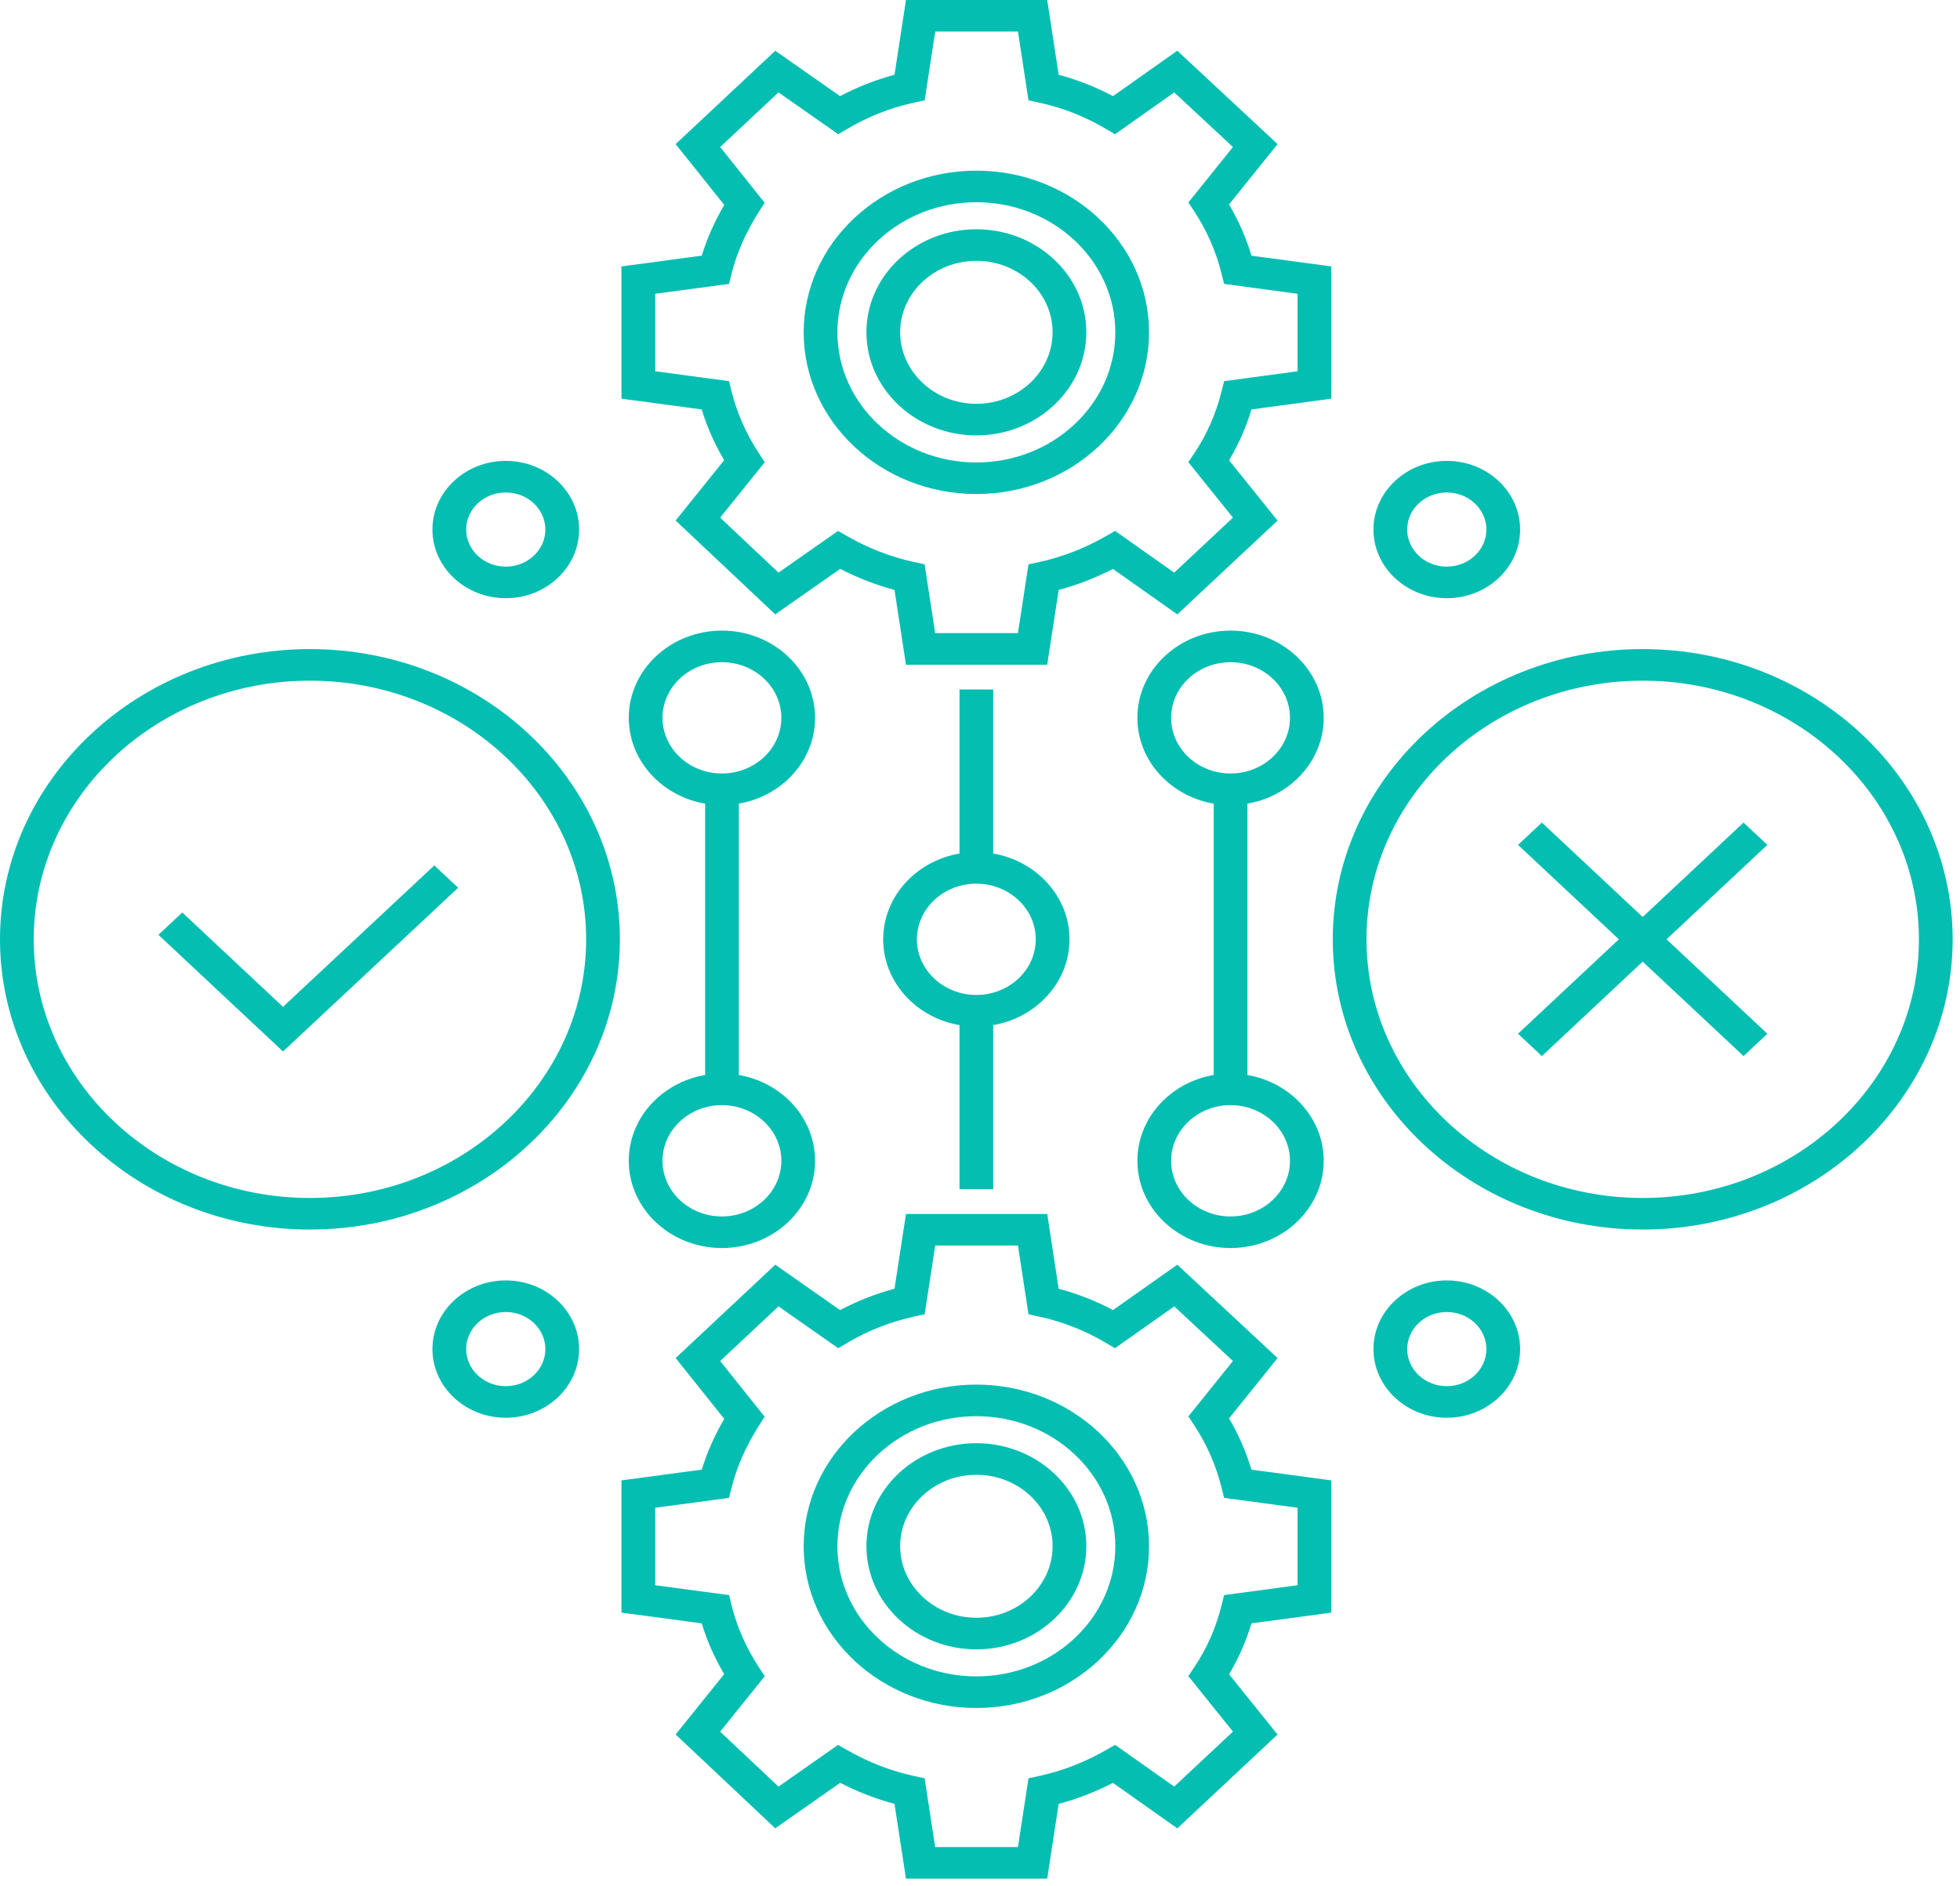 <svg width="133" height="128" viewBox="0 0 133 128" fill="none" xmlns="http://www.w3.org/2000/svg">
<path d="M21.032 83.447C9.435 83.447 0 74.611 0 63.75C0 52.888 9.435 44.052 21.032 44.052C32.629 44.052 42.063 52.888 42.063 63.75C42.063 74.611 32.629 83.447 21.032 83.447ZM21.032 46.196C10.697 46.196 2.289 54.07 2.289 63.75C2.289 73.429 10.697 81.304 21.032 81.304C31.367 81.304 39.774 73.429 39.774 63.75C39.774 54.07 31.367 46.196 21.032 46.196Z" fill="#04BEB2"/>
<path d="M111.469 83.447C99.872 83.447 90.438 74.611 90.438 63.75C90.438 52.888 99.872 44.052 111.469 44.052C123.066 44.052 132.501 52.888 132.501 63.75C132.501 74.611 123.066 83.447 111.469 83.447ZM111.469 46.196C101.134 46.196 92.727 54.07 92.727 63.75C92.727 73.429 101.134 81.304 111.469 81.304C121.804 81.304 130.212 73.429 130.212 63.75C130.212 54.07 121.804 46.196 111.469 46.196Z" fill="#04BEB2"/>
<path d="M19.204 71.362L10.75 63.445L12.369 61.929L19.204 68.332L29.471 58.734L31.089 60.251L19.204 71.362Z" fill="#04BEB2"/>
<path d="M118.311 55.825L103.008 70.158L104.626 71.674L119.929 57.341L118.311 55.825Z" fill="#04BEB2"/>
<path d="M104.626 55.825L103.008 57.341L118.311 71.674L119.929 70.158L104.626 55.825Z" fill="#04BEB2"/>
<path d="M50.137 53.675H47.848V73.825H50.137V53.675Z" fill="#04BEB2"/>
<path d="M48.987 54.639C45.501 54.639 42.666 51.984 42.666 48.719C42.666 45.454 45.501 42.798 48.987 42.798C52.474 42.798 55.309 45.454 55.309 48.719C55.309 51.984 52.474 54.639 48.987 54.639ZM48.987 44.942C46.764 44.942 44.955 46.636 44.955 48.719C44.955 50.801 46.764 52.495 48.987 52.495C51.211 52.495 53.02 50.801 53.02 48.719C53.02 46.636 51.211 44.942 48.987 44.942Z" fill="#04BEB2"/>
<path d="M48.987 84.701C45.501 84.701 42.666 82.046 42.666 78.781C42.666 75.516 45.501 72.86 48.987 72.86C52.474 72.86 55.309 75.517 55.309 78.781C55.309 82.045 52.474 84.701 48.987 84.701ZM48.987 75.004C46.764 75.004 44.955 76.699 44.955 78.781C44.955 80.863 46.764 82.558 48.987 82.558C51.211 82.558 53.02 80.863 53.02 78.781C53.02 76.699 51.211 75.004 48.987 75.004Z" fill="#04BEB2"/>
<path d="M83.501 54.639C80.015 54.639 77.18 51.984 77.18 48.719C77.18 45.454 80.016 42.798 83.501 42.798C86.986 42.798 89.823 45.454 89.823 48.719C89.823 51.984 86.987 54.639 83.501 54.639ZM83.501 44.942C81.278 44.942 79.469 46.636 79.469 48.719C79.469 50.801 81.278 52.495 83.501 52.495C85.724 52.495 87.534 50.801 87.534 48.719C87.534 46.636 85.724 44.942 83.501 44.942Z" fill="#04BEB2"/>
<path d="M83.501 84.701C80.015 84.701 77.18 82.046 77.18 78.781C77.18 75.516 80.016 72.86 83.501 72.86C86.986 72.86 89.823 75.517 89.823 78.781C89.823 82.045 86.987 84.701 83.501 84.701ZM83.501 75.004C81.278 75.004 79.469 76.699 79.469 78.781C79.469 80.863 81.278 82.558 83.501 82.558C85.724 82.558 87.534 80.863 87.534 78.781C87.534 76.699 85.724 75.004 83.501 75.004Z" fill="#04BEB2"/>
<path d="M34.32 40.6C31.576 40.6 29.344 38.509 29.344 35.939C29.344 33.37 31.575 31.279 34.32 31.279C37.064 31.279 39.296 33.37 39.296 35.939C39.296 38.509 37.064 40.6 34.32 40.6ZM34.32 33.423C32.838 33.423 31.633 34.552 31.633 35.939C31.633 37.327 32.838 38.456 34.32 38.456C35.801 38.456 37.007 37.327 37.007 35.939C37.007 34.552 35.801 33.423 34.32 33.423Z" fill="#04BEB2"/>
<path d="M34.32 96.22C31.576 96.22 29.344 94.129 29.344 91.56C29.344 88.991 31.575 86.9 34.32 86.9C37.064 86.9 39.296 88.991 39.296 91.56C39.296 94.129 37.064 96.22 34.32 96.22ZM34.32 89.044C32.838 89.044 31.633 90.173 31.633 91.561C31.633 92.948 32.838 94.077 34.32 94.077C35.801 94.077 37.007 92.948 37.007 91.561C37.007 90.173 35.801 89.044 34.32 89.044Z" fill="#04BEB2"/>
<path d="M98.175 40.6C95.432 40.6 93.199 38.509 93.199 35.939C93.199 33.37 95.432 31.279 98.175 31.279C100.919 31.279 103.151 33.37 103.151 35.939C103.151 38.509 100.919 40.6 98.175 40.6ZM98.175 33.423C96.694 33.423 95.488 34.552 95.488 35.939C95.488 37.327 96.694 38.456 98.175 38.456C99.657 38.456 100.862 37.327 100.862 35.939C100.862 34.552 99.657 33.423 98.175 33.423Z" fill="#04BEB2"/>
<path d="M98.175 96.22C95.432 96.22 93.199 94.129 93.199 91.56C93.199 88.991 95.432 86.9 98.175 86.9C100.919 86.9 103.151 88.991 103.151 91.56C103.151 94.129 100.919 96.22 98.175 96.22ZM98.175 89.044C96.694 89.044 95.488 90.173 95.488 91.561C95.488 92.948 96.694 94.077 98.175 94.077C99.657 94.077 100.862 92.948 100.862 91.561C100.862 90.173 99.657 89.044 98.175 89.044Z" fill="#04BEB2"/>
<path d="M84.648 53.675H82.359V73.825H84.648V53.675Z" fill="#04BEB2"/>
<path d="M66.251 69.67C62.765 69.67 59.93 67.015 59.93 63.75C59.93 60.485 62.765 57.829 66.251 57.829C69.737 57.829 72.573 60.486 72.573 63.75C72.573 67.014 69.736 69.67 66.251 69.67ZM66.251 59.973C64.028 59.973 62.219 61.667 62.219 63.75C62.219 65.832 64.028 67.526 66.251 67.526C68.474 67.526 70.284 65.832 70.284 63.75C70.284 61.667 68.474 59.973 66.251 59.973Z" fill="#04BEB2"/>
<path d="M71.06 45.112H61.476L60.698 40.037C59.436 39.701 58.202 39.223 57.014 38.608L52.606 41.696L45.846 35.328L49.14 31.233C48.483 30.119 47.972 28.965 47.616 27.786L42.17 27.058V18.081L47.619 17.352C47.976 16.19 48.487 15.036 49.145 13.907L45.847 9.78L52.609 3.444L57.007 6.525C58.183 5.901 59.42 5.415 60.699 5.075L61.477 0H71.061L71.838 5.075C73.116 5.415 74.352 5.9 75.527 6.523L79.888 3.443L86.694 9.779L83.398 13.877C84.044 14.969 84.554 16.134 84.921 17.353L90.339 18.082V27.058L84.921 27.787C84.552 29.011 84.044 30.168 83.401 31.24L86.692 35.332L79.891 41.698L75.519 38.612C74.332 39.225 73.099 39.704 71.838 40.039L71.061 45.113L71.06 45.112ZM63.46 42.968H69.075L69.79 38.301L70.552 38.135C72.086 37.8 73.585 37.22 75.006 36.411L75.67 36.033L79.678 38.863L83.664 35.131L80.635 31.364L81.055 30.739C81.892 29.492 82.508 28.093 82.887 26.58L83.065 25.868L88.048 25.198V19.939L83.065 19.268L82.887 18.556C82.51 17.054 81.893 15.643 81.049 14.361L80.64 13.739L83.663 9.98L79.681 6.272L75.66 9.111L74.993 8.718C73.603 7.902 72.11 7.315 70.553 6.975L69.791 6.809L69.076 2.142H63.461L62.745 6.809L61.984 6.975C60.427 7.315 58.934 7.902 57.544 8.718L56.879 9.11L52.827 6.271L48.869 9.979L51.887 13.759L51.494 14.375C50.623 15.742 50.002 17.148 49.648 18.556L49.469 19.268L44.459 19.939V25.196L49.472 25.867L49.649 26.583C50.003 28.016 50.622 29.419 51.488 30.751L51.892 31.372L48.868 35.132L52.827 38.862L56.867 36.033L57.528 36.409C58.949 37.218 60.447 37.798 61.981 38.133L62.742 38.3L63.458 42.966L63.46 42.968Z" fill="#04BEB2"/>
<path d="M66.253 33.529C59.792 33.529 54.535 28.606 54.535 22.555C54.535 16.505 59.792 11.582 66.253 11.582C72.715 11.582 77.971 16.505 77.971 22.555C77.971 28.606 72.715 33.529 66.253 33.529ZM66.253 13.725C61.054 13.725 56.824 17.687 56.824 22.555C56.824 27.424 61.054 31.386 66.253 31.386C71.453 31.386 75.682 27.424 75.682 22.555C75.682 17.687 71.453 13.725 66.253 13.725Z" fill="#04BEB2"/>
<path d="M66.254 29.55C62.14 29.55 58.793 26.41 58.793 22.547C58.793 18.686 62.14 15.56 66.254 15.56C70.368 15.56 73.715 18.694 73.715 22.547C73.715 26.401 70.368 29.55 66.254 29.55ZM66.254 17.703C63.402 17.703 61.082 19.876 61.082 22.547C61.082 25.219 63.402 27.406 66.254 27.406C69.106 27.406 71.426 25.226 71.426 22.547C71.426 19.869 69.106 17.703 66.254 17.703Z" fill="#04BEB2"/>
<path d="M71.06 127.5H61.476L60.698 122.426C59.436 122.09 58.202 121.611 57.014 120.997L52.606 124.084L45.846 117.716L49.14 113.621C48.483 112.508 47.972 111.353 47.616 110.174L42.17 109.446V100.47L47.619 99.741C47.976 98.579 48.487 97.424 49.145 96.296L45.847 92.168L52.609 85.833L57.007 88.913C58.183 88.29 59.42 87.803 60.699 87.463L61.477 82.388H71.061L71.838 87.463C73.116 87.803 74.352 88.289 75.527 88.911L79.888 85.832L86.694 92.168L83.398 96.265C84.044 97.357 84.554 98.521 84.921 99.742L90.339 100.471V109.446L84.921 110.175C84.552 111.4 84.044 112.556 83.401 113.629L86.691 117.72L79.89 124.087L75.519 120.999C74.331 121.613 73.098 122.092 71.837 122.427L71.06 127.501V127.5ZM63.46 125.356H69.075L69.79 120.69L70.552 120.524C72.086 120.189 73.585 119.608 75.006 118.799L75.67 118.421L79.678 121.252L83.664 117.52L80.635 113.753L81.055 113.128C81.892 111.881 82.508 110.482 82.887 108.969L83.065 108.256L88.048 107.586V102.328L83.065 101.658L82.887 100.946C82.51 99.444 81.893 98.032 81.049 96.751L80.64 96.128L83.663 92.37L79.681 88.662L75.66 91.501L74.993 91.109C73.603 90.292 72.11 89.705 70.553 89.365L69.791 89.199L69.076 84.532H63.461L62.745 89.199L61.984 89.365C60.427 89.705 58.934 90.292 57.544 91.109L56.879 91.5L52.827 88.662L48.869 92.37L51.887 96.149L51.494 96.765C50.623 98.133 50.002 99.539 49.648 100.947L49.469 101.659L44.459 102.329V107.586L49.472 108.257L49.649 108.973C50.003 110.406 50.622 111.809 51.488 113.141L51.892 113.763L48.868 117.523L52.827 121.253L56.867 118.423L57.528 118.799C58.949 119.608 60.448 120.189 61.981 120.524L62.742 120.69L63.458 125.356H63.46Z" fill="#04BEB2"/>
<path d="M66.253 115.918C59.792 115.918 54.535 110.995 54.535 104.944C54.535 98.893 59.792 93.97 66.253 93.97C72.715 93.97 77.971 98.893 77.971 104.944C77.971 110.995 72.715 115.918 66.253 115.918ZM66.253 96.114C61.054 96.114 56.824 100.075 56.824 104.944C56.824 109.813 61.054 113.774 66.253 113.774C71.453 113.774 75.682 109.813 75.682 104.944C75.682 100.075 71.453 96.114 66.253 96.114Z" fill="#04BEB2"/>
<path d="M66.254 111.939C62.14 111.939 58.793 108.798 58.793 104.936C58.793 101.074 62.14 97.948 66.254 97.948C70.368 97.948 73.715 101.083 73.715 104.936C73.715 108.789 70.368 111.939 66.254 111.939ZM66.254 100.092C63.402 100.092 61.082 102.265 61.082 104.936C61.082 107.607 63.402 109.794 66.254 109.794C69.106 109.794 71.426 107.614 71.426 104.936C71.426 102.258 69.106 100.092 66.254 100.092Z" fill="#04BEB2"/>
<path d="M67.398 68.469H65.109V80.706H67.398V68.469Z" fill="#04BEB2"/>
<path d="M67.398 46.793H65.109V59.03H67.398V46.793Z" fill="#04BEB2"/>
</svg>
